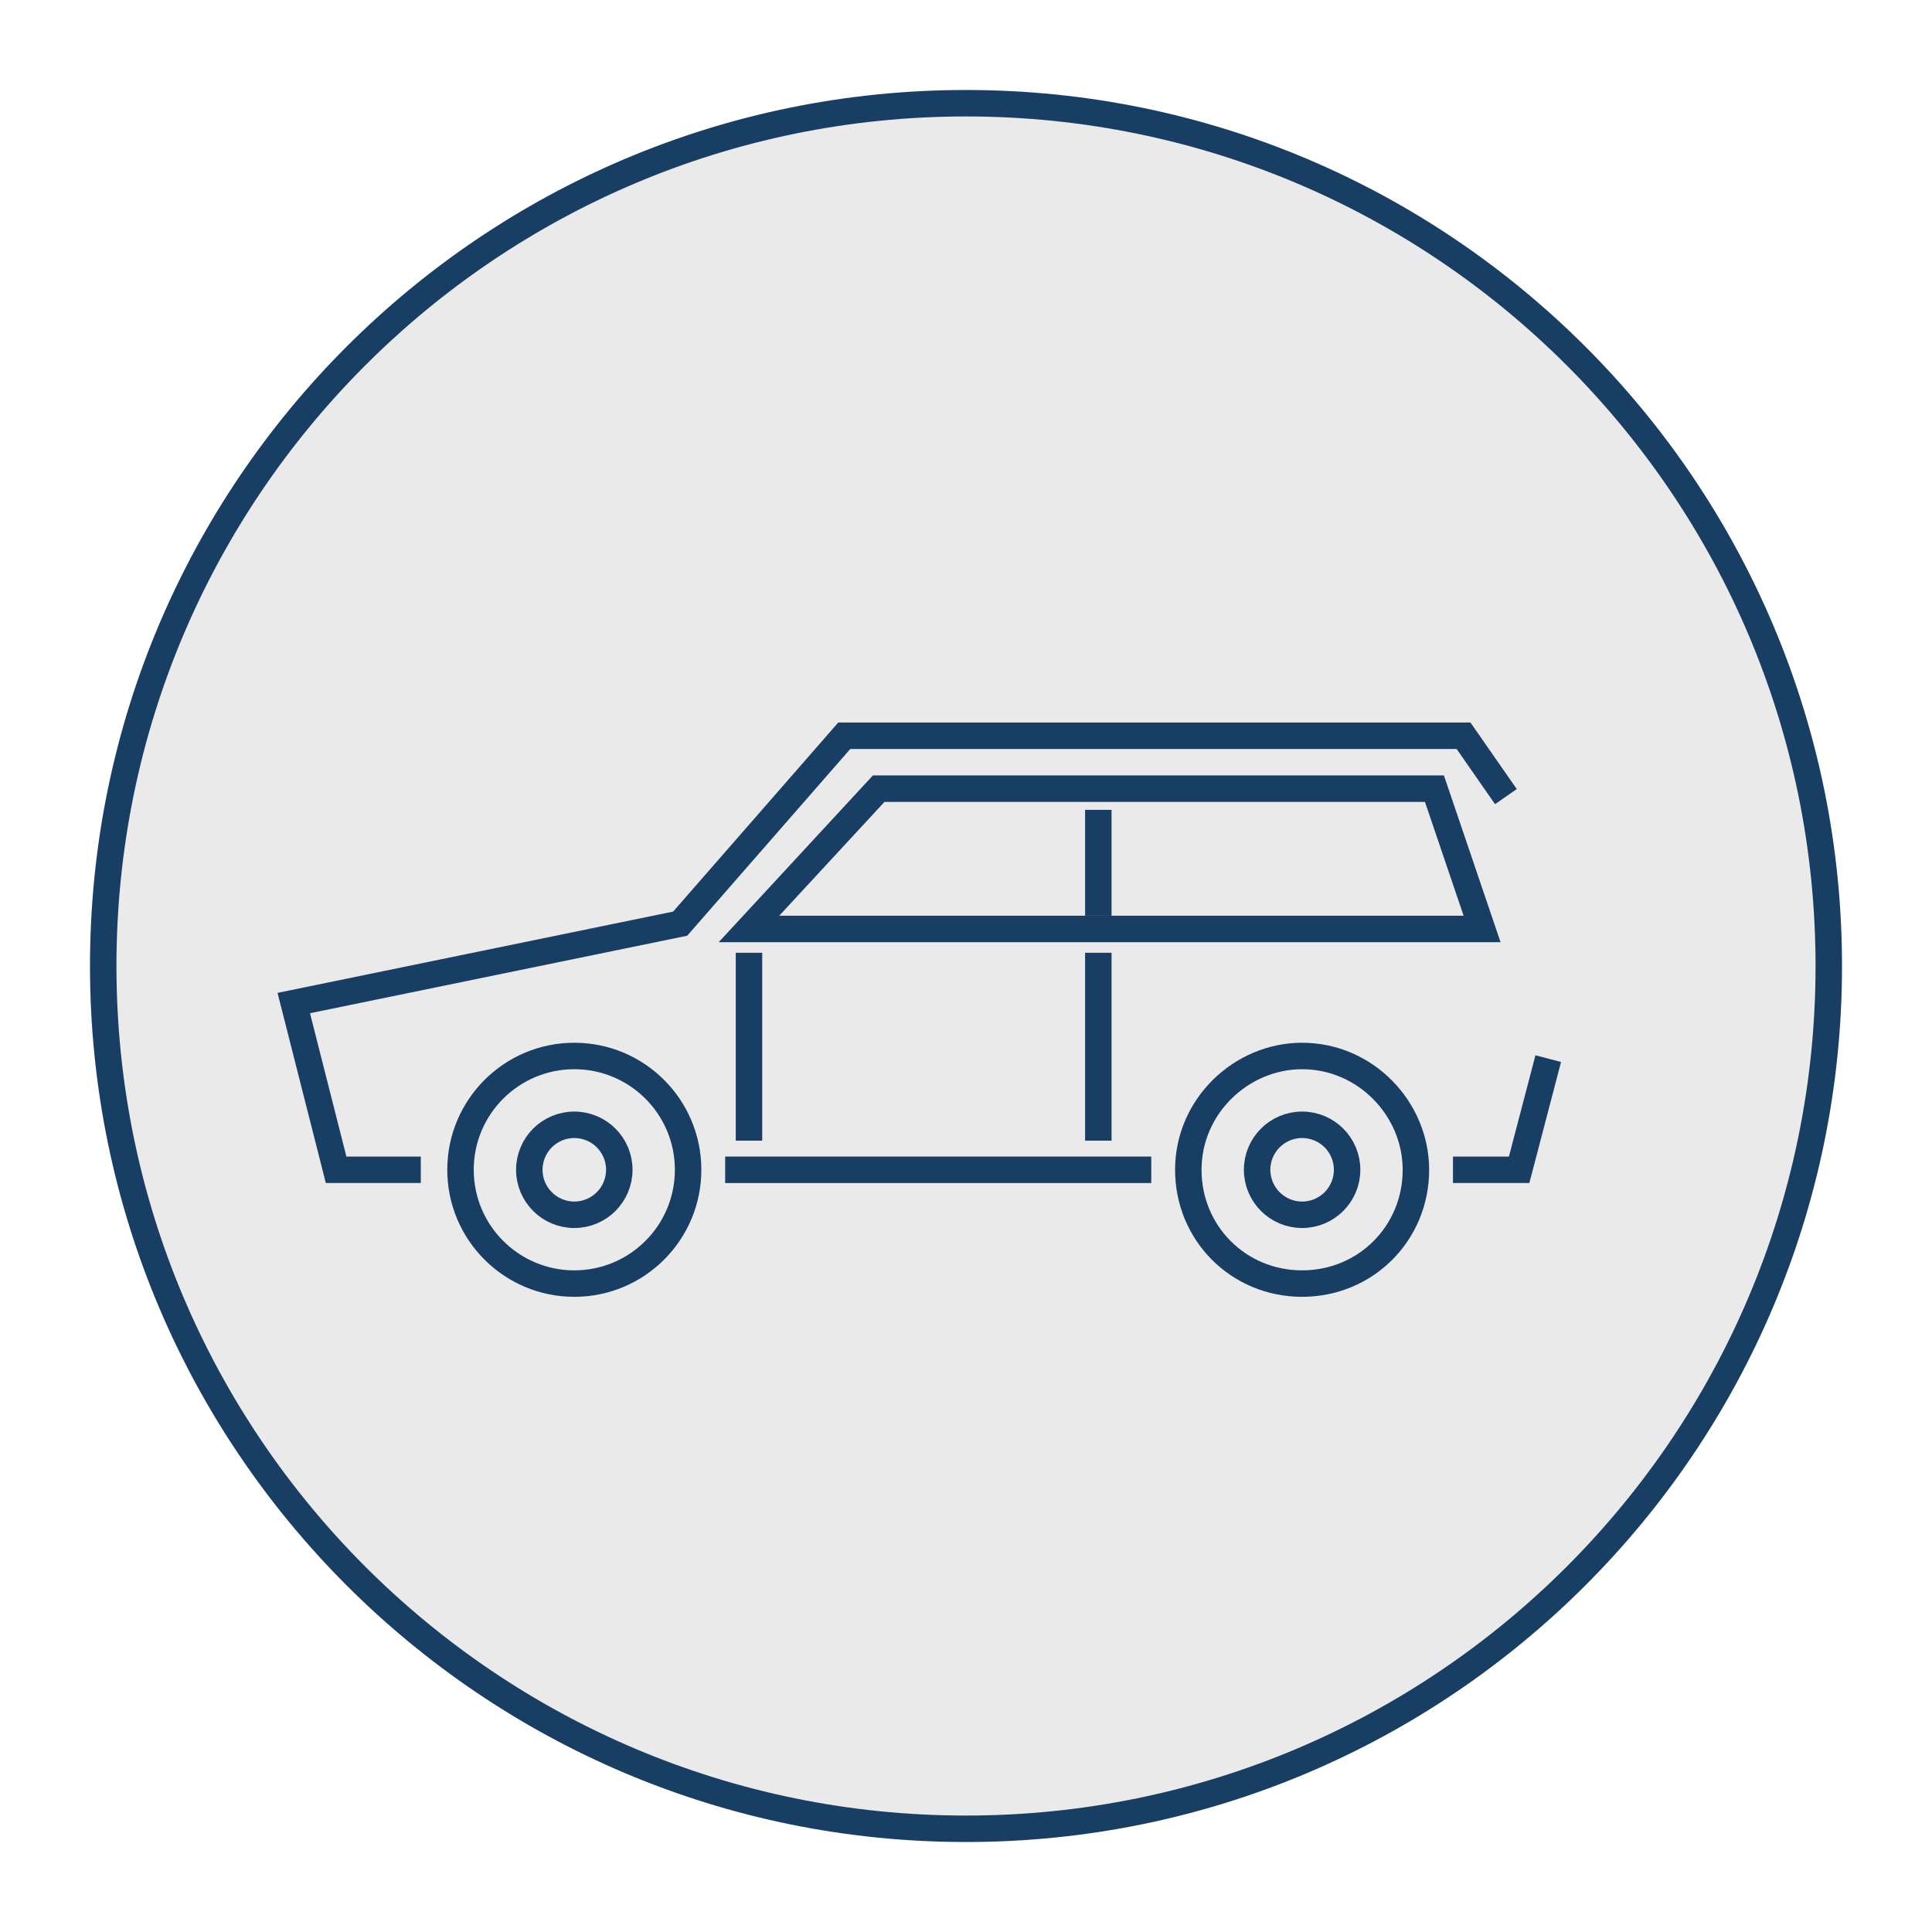 <?xml version="1.0" encoding="utf-8"?>
<!-- Generator: Adobe Illustrator 27.0.1, SVG Export Plug-In . SVG Version: 6.00 Build 0)  -->
<svg version="1.1" id="Слой_1" xmlns="http://www.w3.org/2000/svg" xmlns:xlink="http://www.w3.org/1999/xlink" x="0px" y="0px"
	 viewBox="0 0 73 73" style="enable-background:new 0 0 73 73;" xml:space="preserve">
<style type="text/css">
	.st0{fill:#EAEAEA;stroke:#193E64;stroke-miterlimit:10;}
	.st1{fill:none;stroke:#193E64;stroke-miterlimit:10;}
</style>
<g>
	<path class="st0" d="M69.1,36.5c0-18-14.6-32.6-32.6-32.6c-18,0-32.6,14.6-32.6,32.6c0,18,14.6,32.6,32.6,32.6
		C54.5,69.1,69.1,54.5,69.1,36.5z"/>
	<g>
		<g>
			<g>
				<circle class="st1" cx="21.7" cy="44.2" r="4.3"/>
				<circle class="st1" cx="21.7" cy="44.2" r="1.7"/>
				<circle class="st1" cx="49.2" cy="44.2" r="1.7"/>
				<path class="st1" d="M53.5,44.2c0-2.3-1.9-4.3-4.3-4.3c-2.3,0-4.3,1.9-4.3,4.3s1.9,4.3,4.3,4.3C51.6,48.5,53.5,46.6,53.5,44.2z"
					/>
				<line class="st1" x1="27.4" y1="44.2" x2="43.5" y2="44.2"/>
				<polyline class="st1" points="58.5,40 57.4,44.2 54.9,44.2 				"/>
				<polyline class="st1" points="15.9,44.2 12.7,44.2 11.1,37.9 25.7,34.9 31.9,27.8 55.3,27.8 56.9,30.1 				"/>
				<polygon class="st1" points="28.3,35.1 33.2,29.8 54.2,29.8 56,35.1 				"/>
				<line class="st1" x1="41.5" y1="36" x2="41.5" y2="43.1"/>
				<line class="st1" x1="41.5" y1="30.6" x2="41.5" y2="34.6"/>
				<line class="st1" x1="28.3" y1="36" x2="28.3" y2="43.1"/>
			</g>
		</g>
	</g>
</g>
</svg>
